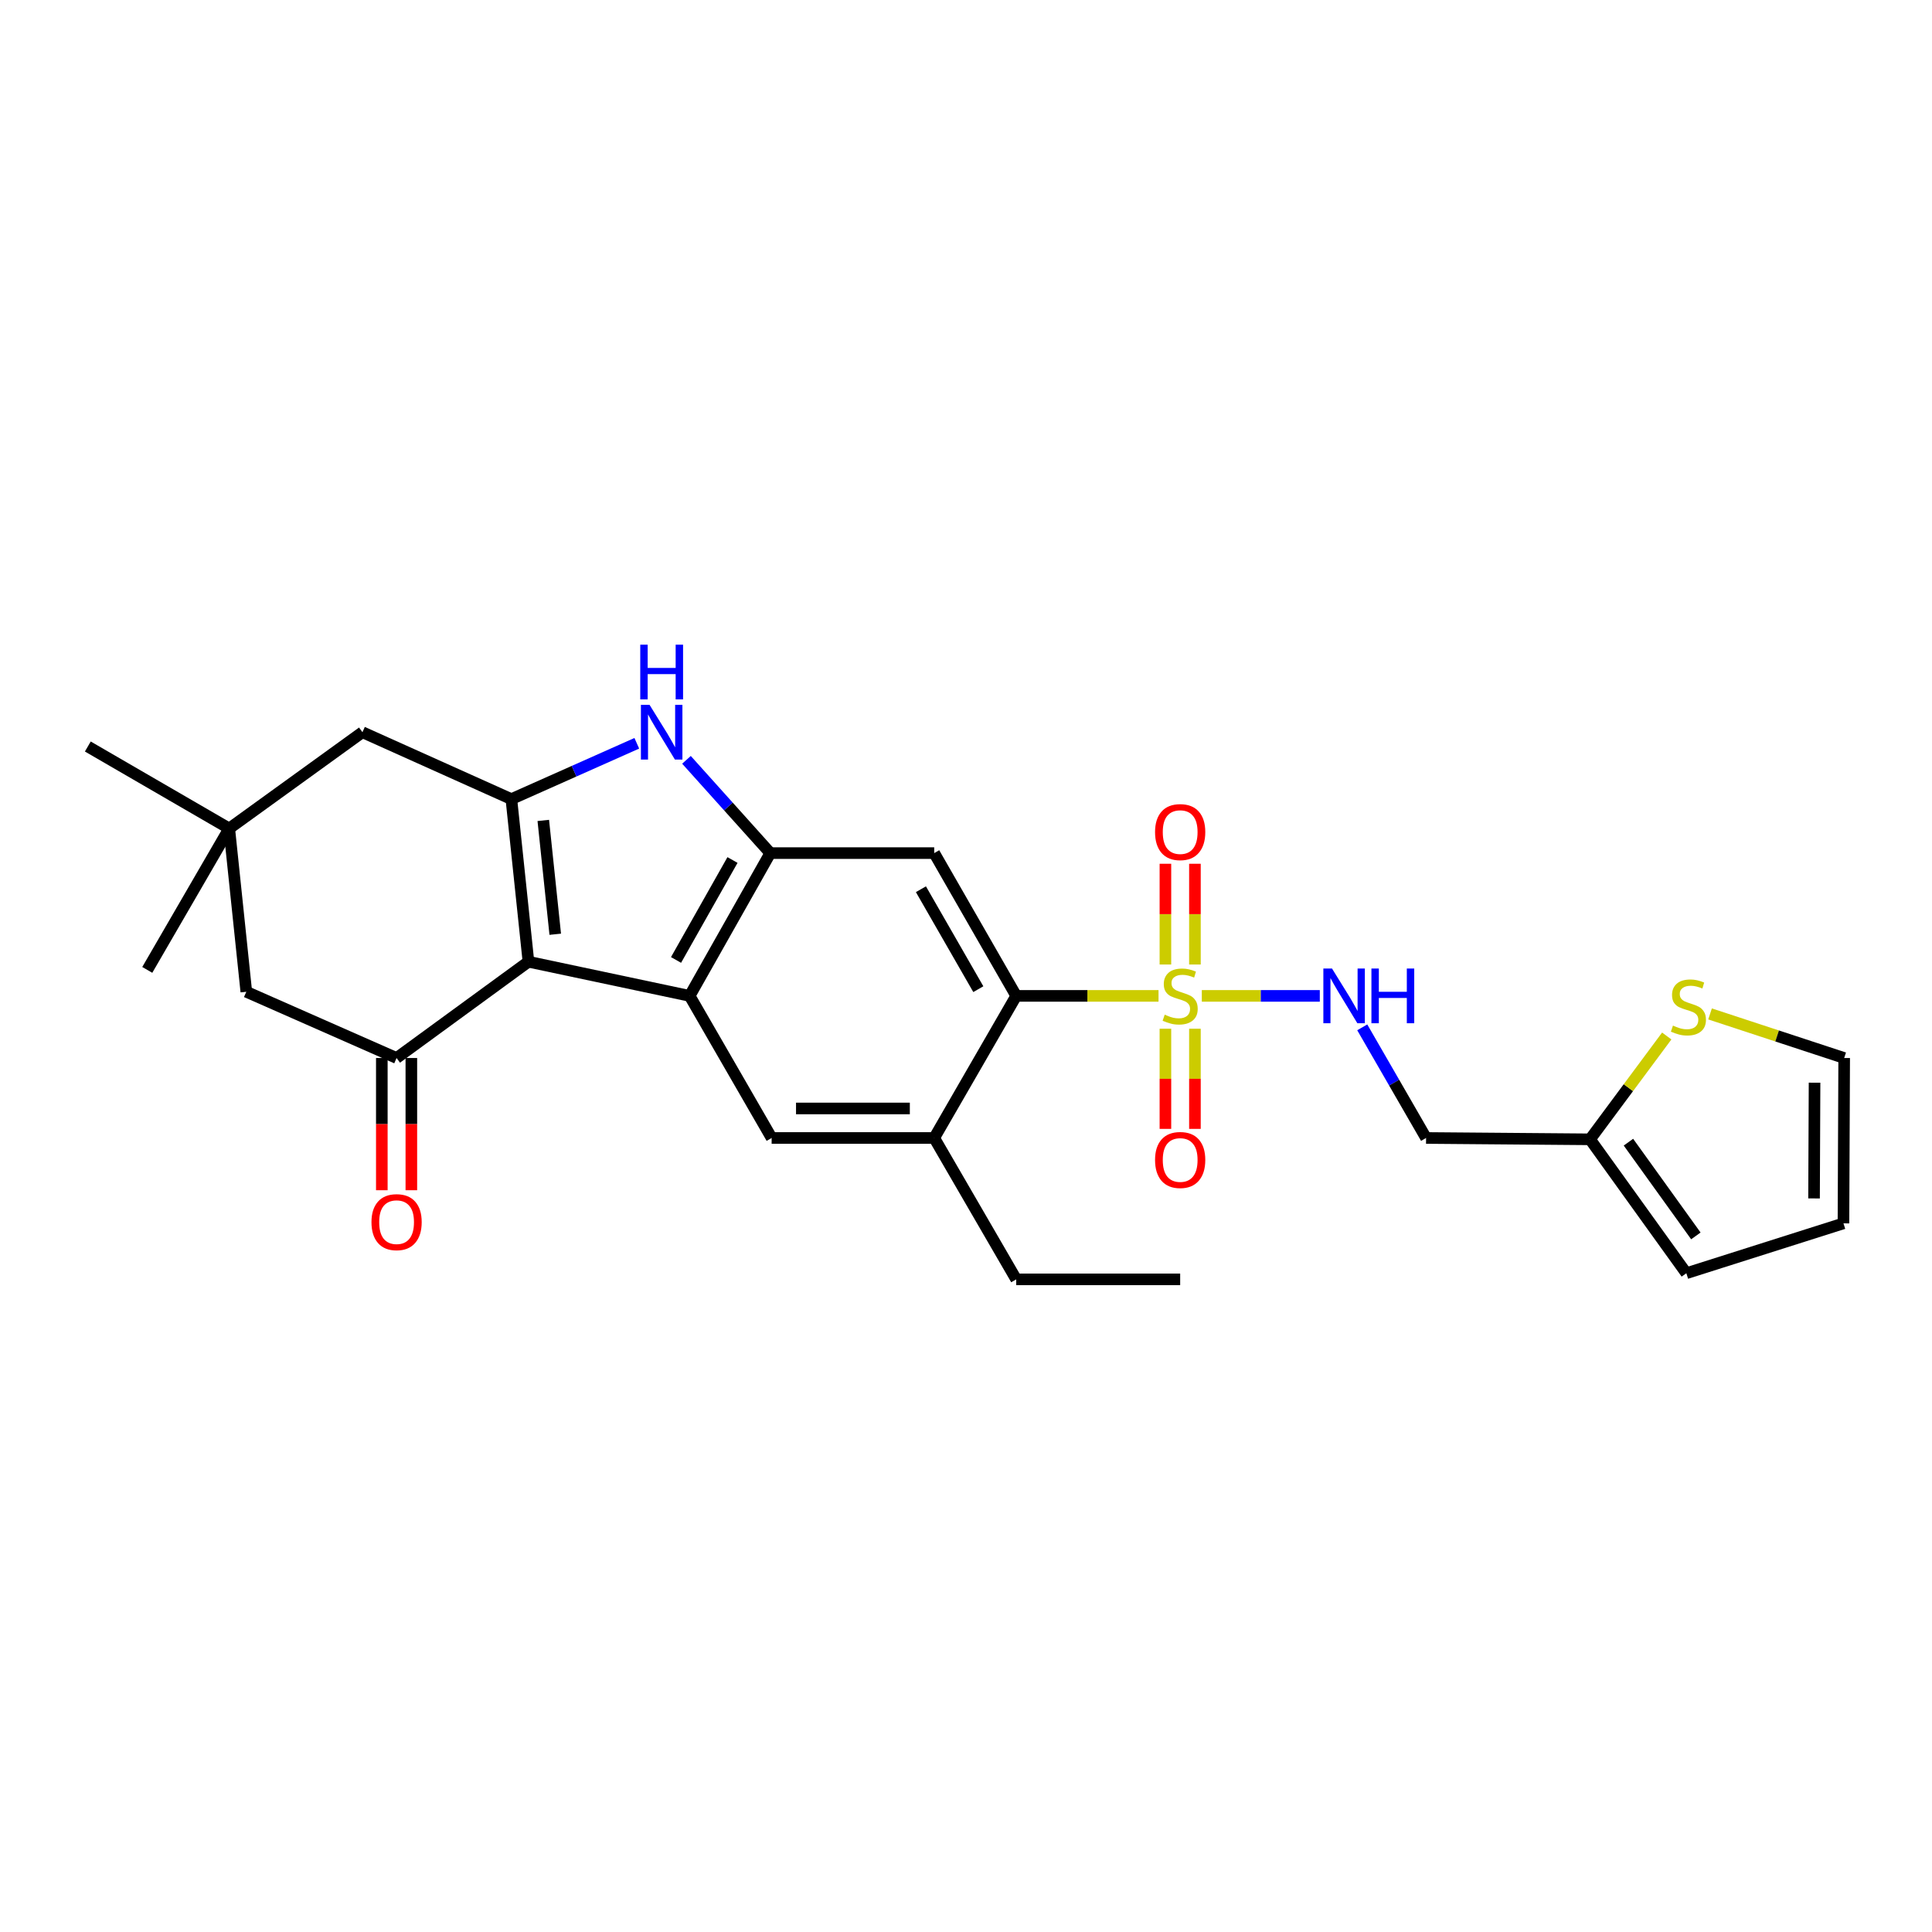<?xml version='1.0' encoding='iso-8859-1'?>
<svg version='1.1' baseProfile='full'
              xmlns='http://www.w3.org/2000/svg'
                      xmlns:rdkit='http://www.rdkit.org/xml'
                      xmlns:xlink='http://www.w3.org/1999/xlink'
                  xml:space='preserve'
width='1000px' height='1000px' viewBox='0 0 1000 1000'>
<!-- END OF HEADER -->
<rect style='opacity:1.0;fill:#FFFFFF;stroke:none' width='1000' height='1000' x='0' y='0'> </rect>
<path class='bond-1' d='M 273.521,497.787 L 264.684,413.622' style='fill:none;fill-rule:evenodd;stroke:#000000;stroke-width:6px;stroke-linecap:butt;stroke-linejoin:miter;stroke-opacity:1' />
<path class='bond-1' d='M 287.392,483.567 L 281.206,424.651' style='fill:none;fill-rule:evenodd;stroke:#000000;stroke-width:6px;stroke-linecap:butt;stroke-linejoin:miter;stroke-opacity:1' />
<path class='bond-2' d='M 273.521,497.787 L 356.957,515.469' style='fill:none;fill-rule:evenodd;stroke:#000000;stroke-width:6px;stroke-linecap:butt;stroke-linejoin:miter;stroke-opacity:1' />
<path class='bond-5' d='M 273.521,497.787 L 205.272,547.624' style='fill:none;fill-rule:evenodd;stroke:#000000;stroke-width:6px;stroke-linecap:butt;stroke-linejoin:miter;stroke-opacity:1' />
<path class='bond-0' d='M 599.653,515.469 L 562.823,515.469' style='fill:none;fill-rule:evenodd;stroke:#CCCC00;stroke-width:6px;stroke-linecap:butt;stroke-linejoin:miter;stroke-opacity:1' />
<path class='bond-0' d='M 562.823,515.469 L 525.992,515.469' style='fill:none;fill-rule:evenodd;stroke:#000000;stroke-width:6px;stroke-linecap:butt;stroke-linejoin:miter;stroke-opacity:1' />
<path class='bond-10' d='M 622.056,515.469 L 652.591,515.469' style='fill:none;fill-rule:evenodd;stroke:#CCCC00;stroke-width:6px;stroke-linecap:butt;stroke-linejoin:miter;stroke-opacity:1' />
<path class='bond-10' d='M 652.591,515.469 L 683.126,515.469' style='fill:none;fill-rule:evenodd;stroke:#0000FF;stroke-width:6px;stroke-linecap:butt;stroke-linejoin:miter;stroke-opacity:1' />
<path class='bond-16' d='M 603.214,532.471 L 603.214,558.388' style='fill:none;fill-rule:evenodd;stroke:#CCCC00;stroke-width:6px;stroke-linecap:butt;stroke-linejoin:miter;stroke-opacity:1' />
<path class='bond-16' d='M 603.214,558.388 L 603.214,584.306' style='fill:none;fill-rule:evenodd;stroke:#FF0000;stroke-width:6px;stroke-linecap:butt;stroke-linejoin:miter;stroke-opacity:1' />
<path class='bond-16' d='M 618.494,532.471 L 618.494,558.388' style='fill:none;fill-rule:evenodd;stroke:#CCCC00;stroke-width:6px;stroke-linecap:butt;stroke-linejoin:miter;stroke-opacity:1' />
<path class='bond-16' d='M 618.494,558.388 L 618.494,584.306' style='fill:none;fill-rule:evenodd;stroke:#FF0000;stroke-width:6px;stroke-linecap:butt;stroke-linejoin:miter;stroke-opacity:1' />
<path class='bond-17' d='M 618.494,499.228 L 618.494,473.155' style='fill:none;fill-rule:evenodd;stroke:#CCCC00;stroke-width:6px;stroke-linecap:butt;stroke-linejoin:miter;stroke-opacity:1' />
<path class='bond-17' d='M 618.494,473.155 L 618.494,447.083' style='fill:none;fill-rule:evenodd;stroke:#FF0000;stroke-width:6px;stroke-linecap:butt;stroke-linejoin:miter;stroke-opacity:1' />
<path class='bond-17' d='M 603.214,499.228 L 603.214,473.155' style='fill:none;fill-rule:evenodd;stroke:#CCCC00;stroke-width:6px;stroke-linecap:butt;stroke-linejoin:miter;stroke-opacity:1' />
<path class='bond-17' d='M 603.214,473.155 L 603.214,447.083' style='fill:none;fill-rule:evenodd;stroke:#FF0000;stroke-width:6px;stroke-linecap:butt;stroke-linejoin:miter;stroke-opacity:1' />
<path class='bond-4' d='M 264.684,413.622 L 297.145,399.173' style='fill:none;fill-rule:evenodd;stroke:#000000;stroke-width:6px;stroke-linecap:butt;stroke-linejoin:miter;stroke-opacity:1' />
<path class='bond-4' d='M 297.145,399.173 L 329.606,384.724' style='fill:none;fill-rule:evenodd;stroke:#0000FF;stroke-width:6px;stroke-linecap:butt;stroke-linejoin:miter;stroke-opacity:1' />
<path class='bond-11' d='M 264.684,413.622 L 187.598,378.996' style='fill:none;fill-rule:evenodd;stroke:#000000;stroke-width:6px;stroke-linecap:butt;stroke-linejoin:miter;stroke-opacity:1' />
<path class='bond-3' d='M 356.957,515.469 L 398.704,441.566' style='fill:none;fill-rule:evenodd;stroke:#000000;stroke-width:6px;stroke-linecap:butt;stroke-linejoin:miter;stroke-opacity:1' />
<path class='bond-3' d='M 349.915,496.868 L 379.138,445.137' style='fill:none;fill-rule:evenodd;stroke:#000000;stroke-width:6px;stroke-linecap:butt;stroke-linejoin:miter;stroke-opacity:1' />
<path class='bond-8' d='M 356.957,515.469 L 399.4,589.015' style='fill:none;fill-rule:evenodd;stroke:#000000;stroke-width:6px;stroke-linecap:butt;stroke-linejoin:miter;stroke-opacity:1' />
<path class='bond-7' d='M 398.704,441.566 L 483.549,441.566' style='fill:none;fill-rule:evenodd;stroke:#000000;stroke-width:6px;stroke-linecap:butt;stroke-linejoin:miter;stroke-opacity:1' />
<path class='bond-27' d='M 398.704,441.566 L 377.011,417.427' style='fill:none;fill-rule:evenodd;stroke:#000000;stroke-width:6px;stroke-linecap:butt;stroke-linejoin:miter;stroke-opacity:1' />
<path class='bond-27' d='M 377.011,417.427 L 355.318,393.287' style='fill:none;fill-rule:evenodd;stroke:#0000FF;stroke-width:6px;stroke-linecap:butt;stroke-linejoin:miter;stroke-opacity:1' />
<path class='bond-14' d='M 205.272,547.624 L 127.49,513.339' style='fill:none;fill-rule:evenodd;stroke:#000000;stroke-width:6px;stroke-linecap:butt;stroke-linejoin:miter;stroke-opacity:1' />
<path class='bond-18' d='M 197.632,547.624 L 197.632,581.843' style='fill:none;fill-rule:evenodd;stroke:#000000;stroke-width:6px;stroke-linecap:butt;stroke-linejoin:miter;stroke-opacity:1' />
<path class='bond-18' d='M 197.632,581.843 L 197.632,616.061' style='fill:none;fill-rule:evenodd;stroke:#FF0000;stroke-width:6px;stroke-linecap:butt;stroke-linejoin:miter;stroke-opacity:1' />
<path class='bond-18' d='M 212.912,547.624 L 212.912,581.843' style='fill:none;fill-rule:evenodd;stroke:#000000;stroke-width:6px;stroke-linecap:butt;stroke-linejoin:miter;stroke-opacity:1' />
<path class='bond-18' d='M 212.912,581.843 L 212.912,616.061' style='fill:none;fill-rule:evenodd;stroke:#FF0000;stroke-width:6px;stroke-linecap:butt;stroke-linejoin:miter;stroke-opacity:1' />
<path class='bond-6' d='M 525.992,515.469 L 483.549,589.015' style='fill:none;fill-rule:evenodd;stroke:#000000;stroke-width:6px;stroke-linecap:butt;stroke-linejoin:miter;stroke-opacity:1' />
<path class='bond-29' d='M 525.992,515.469 L 483.549,441.566' style='fill:none;fill-rule:evenodd;stroke:#000000;stroke-width:6px;stroke-linecap:butt;stroke-linejoin:miter;stroke-opacity:1' />
<path class='bond-29' d='M 506.376,511.993 L 476.665,460.261' style='fill:none;fill-rule:evenodd;stroke:#000000;stroke-width:6px;stroke-linecap:butt;stroke-linejoin:miter;stroke-opacity:1' />
<path class='bond-9' d='M 399.4,589.015 L 483.549,589.015' style='fill:none;fill-rule:evenodd;stroke:#000000;stroke-width:6px;stroke-linecap:butt;stroke-linejoin:miter;stroke-opacity:1' />
<path class='bond-9' d='M 412.022,573.736 L 470.927,573.736' style='fill:none;fill-rule:evenodd;stroke:#000000;stroke-width:6px;stroke-linecap:butt;stroke-linejoin:miter;stroke-opacity:1' />
<path class='bond-23' d='M 483.549,589.015 L 525.992,662.197' style='fill:none;fill-rule:evenodd;stroke:#000000;stroke-width:6px;stroke-linecap:butt;stroke-linejoin:miter;stroke-opacity:1' />
<path class='bond-19' d='M 705.1,531.752 L 721.617,560.384' style='fill:none;fill-rule:evenodd;stroke:#0000FF;stroke-width:6px;stroke-linecap:butt;stroke-linejoin:miter;stroke-opacity:1' />
<path class='bond-19' d='M 721.617,560.384 L 738.134,589.015' style='fill:none;fill-rule:evenodd;stroke:#000000;stroke-width:6px;stroke-linecap:butt;stroke-linejoin:miter;stroke-opacity:1' />
<path class='bond-28' d='M 187.598,378.996 L 118.653,428.833' style='fill:none;fill-rule:evenodd;stroke:#000000;stroke-width:6px;stroke-linecap:butt;stroke-linejoin:miter;stroke-opacity:1' />
<path class='bond-12' d='M 118.653,428.833 L 127.49,513.339' style='fill:none;fill-rule:evenodd;stroke:#000000;stroke-width:6px;stroke-linecap:butt;stroke-linejoin:miter;stroke-opacity:1' />
<path class='bond-24' d='M 118.653,428.833 L 45.455,386.39' style='fill:none;fill-rule:evenodd;stroke:#000000;stroke-width:6px;stroke-linecap:butt;stroke-linejoin:miter;stroke-opacity:1' />
<path class='bond-25' d='M 118.653,428.833 L 76.226,502.015' style='fill:none;fill-rule:evenodd;stroke:#000000;stroke-width:6px;stroke-linecap:butt;stroke-linejoin:miter;stroke-opacity:1' />
<path class='bond-13' d='M 822.996,589.712 L 738.134,589.015' style='fill:none;fill-rule:evenodd;stroke:#000000;stroke-width:6px;stroke-linecap:butt;stroke-linejoin:miter;stroke-opacity:1' />
<path class='bond-15' d='M 822.996,589.712 L 842.85,562.97' style='fill:none;fill-rule:evenodd;stroke:#000000;stroke-width:6px;stroke-linecap:butt;stroke-linejoin:miter;stroke-opacity:1' />
<path class='bond-15' d='M 842.85,562.97 L 862.704,536.229' style='fill:none;fill-rule:evenodd;stroke:#CCCC00;stroke-width:6px;stroke-linecap:butt;stroke-linejoin:miter;stroke-opacity:1' />
<path class='bond-21' d='M 822.996,589.712 L 872.85,659.022' style='fill:none;fill-rule:evenodd;stroke:#000000;stroke-width:6px;stroke-linecap:butt;stroke-linejoin:miter;stroke-opacity:1' />
<path class='bond-21' d='M 842.878,591.186 L 877.776,639.703' style='fill:none;fill-rule:evenodd;stroke:#000000;stroke-width:6px;stroke-linecap:butt;stroke-linejoin:miter;stroke-opacity:1' />
<path class='bond-20' d='M 885.121,524.805 L 919.833,536.215' style='fill:none;fill-rule:evenodd;stroke:#CCCC00;stroke-width:6px;stroke-linecap:butt;stroke-linejoin:miter;stroke-opacity:1' />
<path class='bond-20' d='M 919.833,536.215 L 954.545,547.624' style='fill:none;fill-rule:evenodd;stroke:#000000;stroke-width:6px;stroke-linecap:butt;stroke-linejoin:miter;stroke-opacity:1' />
<path class='bond-30' d='M 954.545,547.624 L 954.172,633.208' style='fill:none;fill-rule:evenodd;stroke:#000000;stroke-width:6px;stroke-linecap:butt;stroke-linejoin:miter;stroke-opacity:1' />
<path class='bond-30' d='M 939.21,560.395 L 938.948,620.304' style='fill:none;fill-rule:evenodd;stroke:#000000;stroke-width:6px;stroke-linecap:butt;stroke-linejoin:miter;stroke-opacity:1' />
<path class='bond-22' d='M 872.85,659.022 L 954.172,633.208' style='fill:none;fill-rule:evenodd;stroke:#000000;stroke-width:6px;stroke-linecap:butt;stroke-linejoin:miter;stroke-opacity:1' />
<path class='bond-26' d='M 525.992,662.197 L 610.854,662.197' style='fill:none;fill-rule:evenodd;stroke:#000000;stroke-width:6px;stroke-linecap:butt;stroke-linejoin:miter;stroke-opacity:1' />
<path  class='atom-1' d='M 602.854 525.189
Q 603.174 525.309, 604.494 525.869
Q 605.814 526.429, 607.254 526.789
Q 608.734 527.109, 610.174 527.109
Q 612.854 527.109, 614.414 525.829
Q 615.974 524.509, 615.974 522.229
Q 615.974 520.669, 615.174 519.709
Q 614.414 518.749, 613.214 518.229
Q 612.014 517.709, 610.014 517.109
Q 607.494 516.349, 605.974 515.629
Q 604.494 514.909, 603.414 513.389
Q 602.374 511.869, 602.374 509.309
Q 602.374 505.749, 604.774 503.549
Q 607.214 501.349, 612.014 501.349
Q 615.294 501.349, 619.014 502.909
L 618.094 505.989
Q 614.694 504.589, 612.134 504.589
Q 609.374 504.589, 607.854 505.749
Q 606.334 506.869, 606.374 508.829
Q 606.374 510.349, 607.134 511.269
Q 607.934 512.189, 609.054 512.709
Q 610.214 513.229, 612.134 513.829
Q 614.694 514.629, 616.214 515.429
Q 617.734 516.229, 618.814 517.869
Q 619.934 519.469, 619.934 522.229
Q 619.934 526.149, 617.294 528.269
Q 614.694 530.349, 610.334 530.349
Q 607.814 530.349, 605.894 529.789
Q 604.014 529.269, 601.774 528.349
L 602.854 525.189
' fill='#CCCC00'/>
<path  class='atom-5' d='M 336.215 364.836
L 345.495 379.836
Q 346.415 381.316, 347.895 383.996
Q 349.375 386.676, 349.455 386.836
L 349.455 364.836
L 353.215 364.836
L 353.215 393.156
L 349.335 393.156
L 339.375 376.756
Q 338.215 374.836, 336.975 372.636
Q 335.775 370.436, 335.415 369.756
L 335.415 393.156
L 331.735 393.156
L 331.735 364.836
L 336.215 364.836
' fill='#0000FF'/>
<path  class='atom-5' d='M 331.395 333.684
L 335.235 333.684
L 335.235 345.724
L 349.715 345.724
L 349.715 333.684
L 353.555 333.684
L 353.555 362.004
L 349.715 362.004
L 349.715 348.924
L 335.235 348.924
L 335.235 362.004
L 331.395 362.004
L 331.395 333.684
' fill='#0000FF'/>
<path  class='atom-11' d='M 689.447 501.309
L 698.727 516.309
Q 699.647 517.789, 701.127 520.469
Q 702.607 523.149, 702.687 523.309
L 702.687 501.309
L 706.447 501.309
L 706.447 529.629
L 702.567 529.629
L 692.607 513.229
Q 691.447 511.309, 690.207 509.109
Q 689.007 506.909, 688.647 506.229
L 688.647 529.629
L 684.967 529.629
L 684.967 501.309
L 689.447 501.309
' fill='#0000FF'/>
<path  class='atom-11' d='M 709.847 501.309
L 713.687 501.309
L 713.687 513.349
L 728.167 513.349
L 728.167 501.309
L 732.007 501.309
L 732.007 529.629
L 728.167 529.629
L 728.167 516.549
L 713.687 516.549
L 713.687 529.629
L 709.847 529.629
L 709.847 501.309
' fill='#0000FF'/>
<path  class='atom-16' d='M 865.92 530.843
Q 866.24 530.963, 867.56 531.523
Q 868.88 532.083, 870.32 532.443
Q 871.8 532.763, 873.24 532.763
Q 875.92 532.763, 877.48 531.483
Q 879.04 530.163, 879.04 527.883
Q 879.04 526.323, 878.24 525.363
Q 877.48 524.403, 876.28 523.883
Q 875.08 523.363, 873.08 522.763
Q 870.56 522.003, 869.04 521.283
Q 867.56 520.563, 866.48 519.043
Q 865.44 517.523, 865.44 514.963
Q 865.44 511.403, 867.84 509.203
Q 870.28 507.003, 875.08 507.003
Q 878.36 507.003, 882.08 508.563
L 881.16 511.643
Q 877.76 510.243, 875.2 510.243
Q 872.44 510.243, 870.92 511.403
Q 869.4 512.523, 869.44 514.483
Q 869.44 516.003, 870.2 516.923
Q 871 517.843, 872.12 518.363
Q 873.28 518.883, 875.2 519.483
Q 877.76 520.283, 879.28 521.083
Q 880.8 521.883, 881.88 523.523
Q 883 525.123, 883 527.883
Q 883 531.803, 880.36 533.923
Q 877.76 536.003, 873.4 536.003
Q 870.88 536.003, 868.96 535.443
Q 867.08 534.923, 864.84 534.003
L 865.92 530.843
' fill='#CCCC00'/>
<path  class='atom-17' d='M 597.854 600.402
Q 597.854 593.602, 601.214 589.802
Q 604.574 586.002, 610.854 586.002
Q 617.134 586.002, 620.494 589.802
Q 623.854 593.602, 623.854 600.402
Q 623.854 607.282, 620.454 611.202
Q 617.054 615.082, 610.854 615.082
Q 604.614 615.082, 601.214 611.202
Q 597.854 607.322, 597.854 600.402
M 610.854 611.882
Q 615.174 611.882, 617.494 609.002
Q 619.854 606.082, 619.854 600.402
Q 619.854 594.842, 617.494 592.042
Q 615.174 589.202, 610.854 589.202
Q 606.534 589.202, 604.174 592.002
Q 601.854 594.802, 601.854 600.402
Q 601.854 606.122, 604.174 609.002
Q 606.534 611.882, 610.854 611.882
' fill='#FF0000'/>
<path  class='atom-18' d='M 597.854 430.687
Q 597.854 423.887, 601.214 420.087
Q 604.574 416.287, 610.854 416.287
Q 617.134 416.287, 620.494 420.087
Q 623.854 423.887, 623.854 430.687
Q 623.854 437.567, 620.454 441.487
Q 617.054 445.367, 610.854 445.367
Q 604.614 445.367, 601.214 441.487
Q 597.854 437.607, 597.854 430.687
M 610.854 442.167
Q 615.174 442.167, 617.494 439.287
Q 619.854 436.367, 619.854 430.687
Q 619.854 425.127, 617.494 422.327
Q 615.174 419.487, 610.854 419.487
Q 606.534 419.487, 604.174 422.287
Q 601.854 425.087, 601.854 430.687
Q 601.854 436.407, 604.174 439.287
Q 606.534 442.167, 610.854 442.167
' fill='#FF0000'/>
<path  class='atom-19' d='M 192.272 632.583
Q 192.272 625.783, 195.632 621.983
Q 198.992 618.183, 205.272 618.183
Q 211.552 618.183, 214.912 621.983
Q 218.272 625.783, 218.272 632.583
Q 218.272 639.463, 214.872 643.383
Q 211.472 647.263, 205.272 647.263
Q 199.032 647.263, 195.632 643.383
Q 192.272 639.503, 192.272 632.583
M 205.272 644.063
Q 209.592 644.063, 211.912 641.183
Q 214.272 638.263, 214.272 632.583
Q 214.272 627.023, 211.912 624.223
Q 209.592 621.383, 205.272 621.383
Q 200.952 621.383, 198.592 624.183
Q 196.272 626.983, 196.272 632.583
Q 196.272 638.303, 198.592 641.183
Q 200.952 644.063, 205.272 644.063
' fill='#FF0000'/>
</svg>
